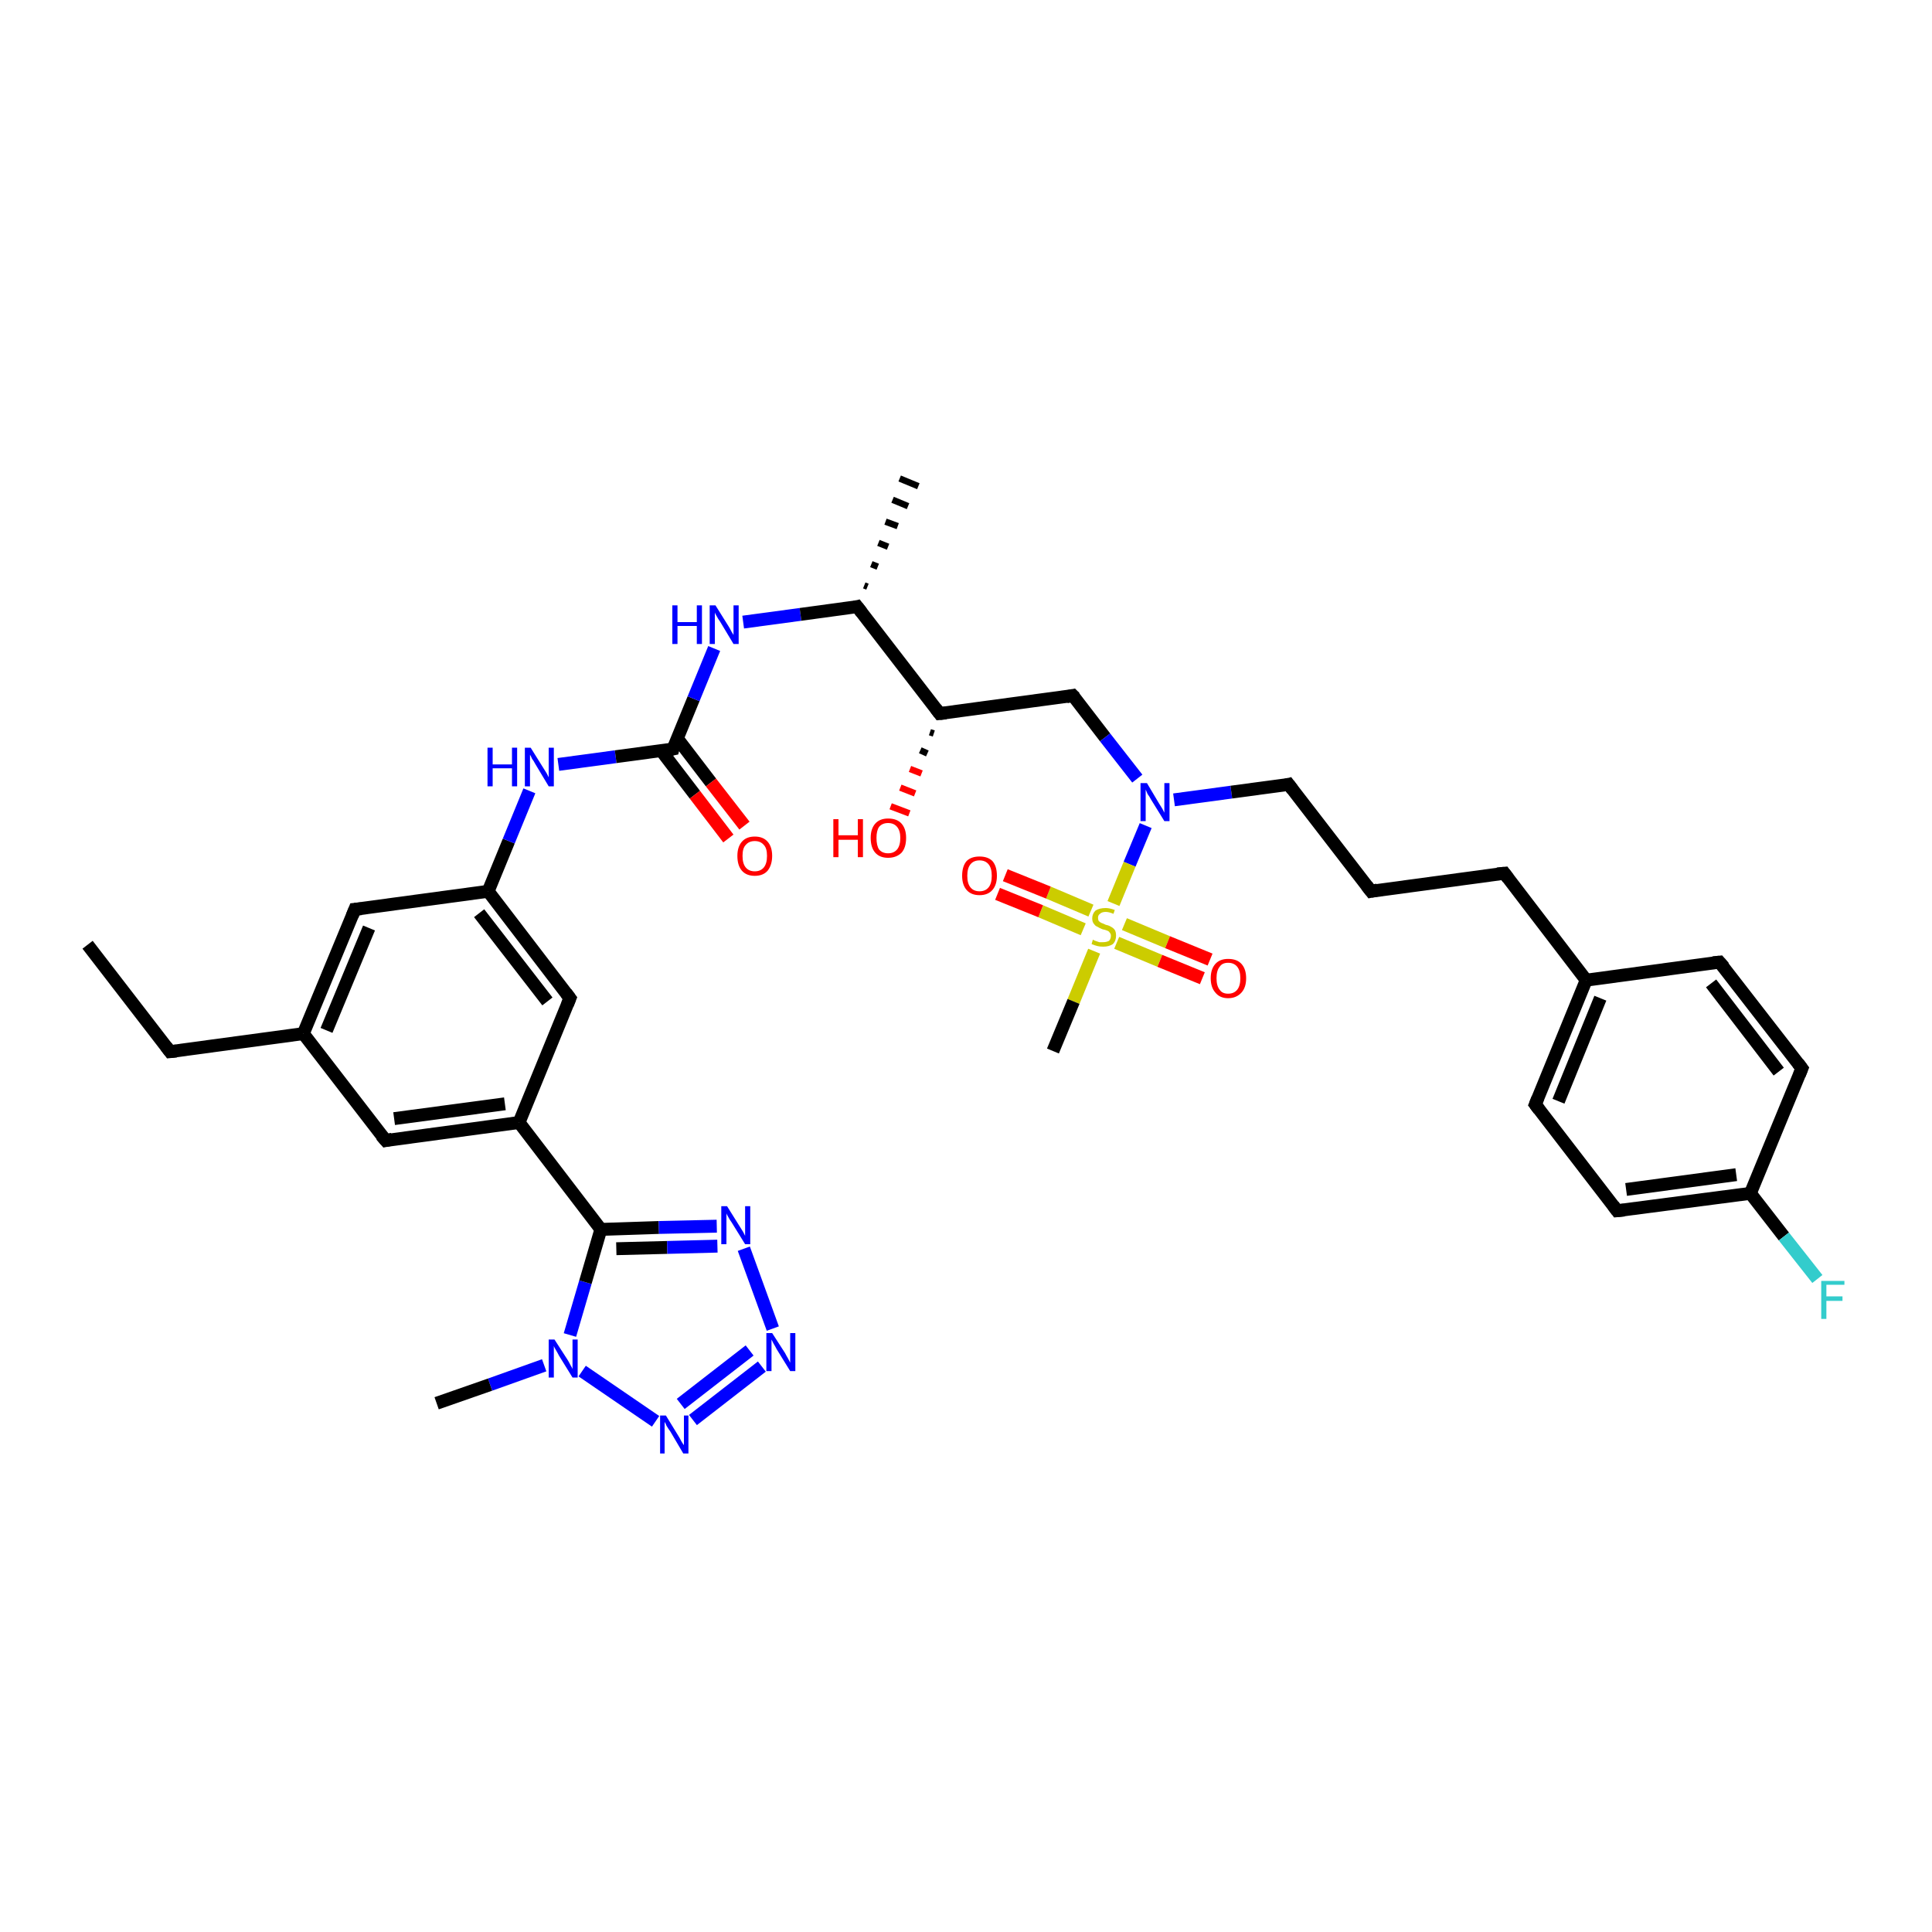<?xml version='1.0' encoding='iso-8859-1'?>
<svg version='1.1' baseProfile='full'
              xmlns='http://www.w3.org/2000/svg'
                      xmlns:rdkit='http://www.rdkit.org/xml'
                      xmlns:xlink='http://www.w3.org/1999/xlink'
                  xml:space='preserve'
width='300px' height='300px' viewBox='0 0 300 300'>
<!-- END OF HEADER -->
<rect style='opacity:1.0;fill:#FFFFFF;stroke:none' width='300.0' height='300.0' x='0.0' y='0.0'> </rect>
<path class='bond-0 atom-0 atom-1' d='M 13.6,146.7 L 26.4,163.3' style='fill:none;fill-rule:evenodd;stroke:#000000;stroke-width:2.0px;stroke-linecap:butt;stroke-linejoin:miter;stroke-opacity:1' />
<path class='bond-1 atom-1 atom-2' d='M 26.4,163.3 L 47.1,160.5' style='fill:none;fill-rule:evenodd;stroke:#000000;stroke-width:2.0px;stroke-linecap:butt;stroke-linejoin:miter;stroke-opacity:1' />
<path class='bond-2 atom-2 atom-3' d='M 47.1,160.5 L 55.1,141.2' style='fill:none;fill-rule:evenodd;stroke:#000000;stroke-width:2.0px;stroke-linecap:butt;stroke-linejoin:miter;stroke-opacity:1' />
<path class='bond-2 atom-2 atom-3' d='M 50.7,160.0 L 57.3,144.1' style='fill:none;fill-rule:evenodd;stroke:#000000;stroke-width:2.0px;stroke-linecap:butt;stroke-linejoin:miter;stroke-opacity:1' />
<path class='bond-3 atom-3 atom-4' d='M 55.1,141.2 L 75.8,138.4' style='fill:none;fill-rule:evenodd;stroke:#000000;stroke-width:2.0px;stroke-linecap:butt;stroke-linejoin:miter;stroke-opacity:1' />
<path class='bond-4 atom-4 atom-5' d='M 75.8,138.4 L 79.0,130.6' style='fill:none;fill-rule:evenodd;stroke:#000000;stroke-width:2.0px;stroke-linecap:butt;stroke-linejoin:miter;stroke-opacity:1' />
<path class='bond-4 atom-4 atom-5' d='M 79.0,130.6 L 82.2,122.8' style='fill:none;fill-rule:evenodd;stroke:#0000FF;stroke-width:2.0px;stroke-linecap:butt;stroke-linejoin:miter;stroke-opacity:1' />
<path class='bond-5 atom-5 atom-6' d='M 86.7,118.7 L 95.6,117.5' style='fill:none;fill-rule:evenodd;stroke:#0000FF;stroke-width:2.0px;stroke-linecap:butt;stroke-linejoin:miter;stroke-opacity:1' />
<path class='bond-5 atom-5 atom-6' d='M 95.6,117.5 L 104.5,116.3' style='fill:none;fill-rule:evenodd;stroke:#000000;stroke-width:2.0px;stroke-linecap:butt;stroke-linejoin:miter;stroke-opacity:1' />
<path class='bond-6 atom-6 atom-7' d='M 102.7,116.6 L 107.9,123.4' style='fill:none;fill-rule:evenodd;stroke:#000000;stroke-width:2.0px;stroke-linecap:butt;stroke-linejoin:miter;stroke-opacity:1' />
<path class='bond-6 atom-6 atom-7' d='M 107.9,123.4 L 113.1,130.2' style='fill:none;fill-rule:evenodd;stroke:#FF0000;stroke-width:2.0px;stroke-linecap:butt;stroke-linejoin:miter;stroke-opacity:1' />
<path class='bond-6 atom-6 atom-7' d='M 105.2,114.7 L 110.4,121.5' style='fill:none;fill-rule:evenodd;stroke:#000000;stroke-width:2.0px;stroke-linecap:butt;stroke-linejoin:miter;stroke-opacity:1' />
<path class='bond-6 atom-6 atom-7' d='M 110.4,121.5 L 115.6,128.2' style='fill:none;fill-rule:evenodd;stroke:#FF0000;stroke-width:2.0px;stroke-linecap:butt;stroke-linejoin:miter;stroke-opacity:1' />
<path class='bond-7 atom-6 atom-8' d='M 104.5,116.3 L 107.7,108.5' style='fill:none;fill-rule:evenodd;stroke:#000000;stroke-width:2.0px;stroke-linecap:butt;stroke-linejoin:miter;stroke-opacity:1' />
<path class='bond-7 atom-6 atom-8' d='M 107.7,108.5 L 110.9,100.7' style='fill:none;fill-rule:evenodd;stroke:#0000FF;stroke-width:2.0px;stroke-linecap:butt;stroke-linejoin:miter;stroke-opacity:1' />
<path class='bond-8 atom-8 atom-9' d='M 115.4,96.6 L 124.3,95.4' style='fill:none;fill-rule:evenodd;stroke:#0000FF;stroke-width:2.0px;stroke-linecap:butt;stroke-linejoin:miter;stroke-opacity:1' />
<path class='bond-8 atom-8 atom-9' d='M 124.3,95.4 L 133.1,94.2' style='fill:none;fill-rule:evenodd;stroke:#000000;stroke-width:2.0px;stroke-linecap:butt;stroke-linejoin:miter;stroke-opacity:1' />
<path class='bond-9 atom-9 atom-10' d='M 134.2,90.9 L 134.7,91.1' style='fill:none;fill-rule:evenodd;stroke:#000000;stroke-width:1.0px;stroke-linecap:butt;stroke-linejoin:miter;stroke-opacity:1' />
<path class='bond-9 atom-9 atom-10' d='M 135.3,87.6 L 136.3,88.0' style='fill:none;fill-rule:evenodd;stroke:#000000;stroke-width:1.0px;stroke-linecap:butt;stroke-linejoin:miter;stroke-opacity:1' />
<path class='bond-9 atom-9 atom-10' d='M 136.4,84.3 L 137.9,84.9' style='fill:none;fill-rule:evenodd;stroke:#000000;stroke-width:1.0px;stroke-linecap:butt;stroke-linejoin:miter;stroke-opacity:1' />
<path class='bond-9 atom-9 atom-10' d='M 137.5,81.0 L 139.4,81.7' style='fill:none;fill-rule:evenodd;stroke:#000000;stroke-width:1.0px;stroke-linecap:butt;stroke-linejoin:miter;stroke-opacity:1' />
<path class='bond-9 atom-9 atom-10' d='M 138.6,77.6 L 141.0,78.6' style='fill:none;fill-rule:evenodd;stroke:#000000;stroke-width:1.0px;stroke-linecap:butt;stroke-linejoin:miter;stroke-opacity:1' />
<path class='bond-9 atom-9 atom-10' d='M 139.7,74.3 L 142.6,75.5' style='fill:none;fill-rule:evenodd;stroke:#000000;stroke-width:1.0px;stroke-linecap:butt;stroke-linejoin:miter;stroke-opacity:1' />
<path class='bond-10 atom-9 atom-11' d='M 133.1,94.2 L 145.9,110.8' style='fill:none;fill-rule:evenodd;stroke:#000000;stroke-width:2.0px;stroke-linecap:butt;stroke-linejoin:miter;stroke-opacity:1' />
<path class='bond-11 atom-11 atom-12' d='M 145.0,113.9 L 144.4,113.7' style='fill:none;fill-rule:evenodd;stroke:#000000;stroke-width:1.0px;stroke-linecap:butt;stroke-linejoin:miter;stroke-opacity:1' />
<path class='bond-11 atom-11 atom-12' d='M 144.0,117.0 L 142.9,116.5' style='fill:none;fill-rule:evenodd;stroke:#000000;stroke-width:1.0px;stroke-linecap:butt;stroke-linejoin:miter;stroke-opacity:1' />
<path class='bond-11 atom-11 atom-12' d='M 143.1,120.1 L 141.3,119.4' style='fill:none;fill-rule:evenodd;stroke:#FF0000;stroke-width:1.0px;stroke-linecap:butt;stroke-linejoin:miter;stroke-opacity:1' />
<path class='bond-11 atom-11 atom-12' d='M 142.1,123.2 L 139.8,122.3' style='fill:none;fill-rule:evenodd;stroke:#FF0000;stroke-width:1.0px;stroke-linecap:butt;stroke-linejoin:miter;stroke-opacity:1' />
<path class='bond-11 atom-11 atom-12' d='M 141.2,126.3 L 138.3,125.2' style='fill:none;fill-rule:evenodd;stroke:#FF0000;stroke-width:1.0px;stroke-linecap:butt;stroke-linejoin:miter;stroke-opacity:1' />
<path class='bond-12 atom-11 atom-13' d='M 145.9,110.8 L 166.6,108.0' style='fill:none;fill-rule:evenodd;stroke:#000000;stroke-width:2.0px;stroke-linecap:butt;stroke-linejoin:miter;stroke-opacity:1' />
<path class='bond-13 atom-13 atom-14' d='M 166.6,108.0 L 171.6,114.5' style='fill:none;fill-rule:evenodd;stroke:#000000;stroke-width:2.0px;stroke-linecap:butt;stroke-linejoin:miter;stroke-opacity:1' />
<path class='bond-13 atom-13 atom-14' d='M 171.6,114.5 L 176.6,120.9' style='fill:none;fill-rule:evenodd;stroke:#0000FF;stroke-width:2.0px;stroke-linecap:butt;stroke-linejoin:miter;stroke-opacity:1' />
<path class='bond-14 atom-14 atom-15' d='M 182.3,124.2 L 191.2,123.0' style='fill:none;fill-rule:evenodd;stroke:#0000FF;stroke-width:2.0px;stroke-linecap:butt;stroke-linejoin:miter;stroke-opacity:1' />
<path class='bond-14 atom-14 atom-15' d='M 191.2,123.0 L 200.1,121.8' style='fill:none;fill-rule:evenodd;stroke:#000000;stroke-width:2.0px;stroke-linecap:butt;stroke-linejoin:miter;stroke-opacity:1' />
<path class='bond-15 atom-15 atom-16' d='M 200.1,121.8 L 212.9,138.4' style='fill:none;fill-rule:evenodd;stroke:#000000;stroke-width:2.0px;stroke-linecap:butt;stroke-linejoin:miter;stroke-opacity:1' />
<path class='bond-16 atom-16 atom-17' d='M 212.9,138.4 L 233.6,135.6' style='fill:none;fill-rule:evenodd;stroke:#000000;stroke-width:2.0px;stroke-linecap:butt;stroke-linejoin:miter;stroke-opacity:1' />
<path class='bond-17 atom-17 atom-18' d='M 233.6,135.6 L 246.3,152.2' style='fill:none;fill-rule:evenodd;stroke:#000000;stroke-width:2.0px;stroke-linecap:butt;stroke-linejoin:miter;stroke-opacity:1' />
<path class='bond-18 atom-18 atom-19' d='M 246.3,152.2 L 238.4,171.5' style='fill:none;fill-rule:evenodd;stroke:#000000;stroke-width:2.0px;stroke-linecap:butt;stroke-linejoin:miter;stroke-opacity:1' />
<path class='bond-18 atom-18 atom-19' d='M 248.5,155.0 L 242.0,171.0' style='fill:none;fill-rule:evenodd;stroke:#000000;stroke-width:2.0px;stroke-linecap:butt;stroke-linejoin:miter;stroke-opacity:1' />
<path class='bond-19 atom-19 atom-20' d='M 238.4,171.5 L 251.1,188.0' style='fill:none;fill-rule:evenodd;stroke:#000000;stroke-width:2.0px;stroke-linecap:butt;stroke-linejoin:miter;stroke-opacity:1' />
<path class='bond-20 atom-20 atom-21' d='M 251.1,188.0 L 271.8,185.3' style='fill:none;fill-rule:evenodd;stroke:#000000;stroke-width:2.0px;stroke-linecap:butt;stroke-linejoin:miter;stroke-opacity:1' />
<path class='bond-20 atom-20 atom-21' d='M 252.5,184.7 L 269.6,182.4' style='fill:none;fill-rule:evenodd;stroke:#000000;stroke-width:2.0px;stroke-linecap:butt;stroke-linejoin:miter;stroke-opacity:1' />
<path class='bond-21 atom-21 atom-22' d='M 271.8,185.3 L 277.0,192.0' style='fill:none;fill-rule:evenodd;stroke:#000000;stroke-width:2.0px;stroke-linecap:butt;stroke-linejoin:miter;stroke-opacity:1' />
<path class='bond-21 atom-21 atom-22' d='M 277.0,192.0 L 282.2,198.6' style='fill:none;fill-rule:evenodd;stroke:#33CCCC;stroke-width:2.0px;stroke-linecap:butt;stroke-linejoin:miter;stroke-opacity:1' />
<path class='bond-22 atom-21 atom-23' d='M 271.8,185.3 L 279.8,165.9' style='fill:none;fill-rule:evenodd;stroke:#000000;stroke-width:2.0px;stroke-linecap:butt;stroke-linejoin:miter;stroke-opacity:1' />
<path class='bond-23 atom-23 atom-24' d='M 279.8,165.9 L 267.0,149.4' style='fill:none;fill-rule:evenodd;stroke:#000000;stroke-width:2.0px;stroke-linecap:butt;stroke-linejoin:miter;stroke-opacity:1' />
<path class='bond-23 atom-23 atom-24' d='M 276.2,166.4 L 265.7,152.7' style='fill:none;fill-rule:evenodd;stroke:#000000;stroke-width:2.0px;stroke-linecap:butt;stroke-linejoin:miter;stroke-opacity:1' />
<path class='bond-24 atom-14 atom-25' d='M 177.9,128.2 L 175.4,134.2' style='fill:none;fill-rule:evenodd;stroke:#0000FF;stroke-width:2.0px;stroke-linecap:butt;stroke-linejoin:miter;stroke-opacity:1' />
<path class='bond-24 atom-14 atom-25' d='M 175.4,134.2 L 172.9,140.3' style='fill:none;fill-rule:evenodd;stroke:#CCCC00;stroke-width:2.0px;stroke-linecap:butt;stroke-linejoin:miter;stroke-opacity:1' />
<path class='bond-25 atom-25 atom-26' d='M 169.9,147.7 L 166.7,155.5' style='fill:none;fill-rule:evenodd;stroke:#CCCC00;stroke-width:2.0px;stroke-linecap:butt;stroke-linejoin:miter;stroke-opacity:1' />
<path class='bond-25 atom-25 atom-26' d='M 166.7,155.5 L 163.5,163.2' style='fill:none;fill-rule:evenodd;stroke:#000000;stroke-width:2.0px;stroke-linecap:butt;stroke-linejoin:miter;stroke-opacity:1' />
<path class='bond-26 atom-25 atom-27' d='M 169.4,141.4 L 162.8,138.6' style='fill:none;fill-rule:evenodd;stroke:#CCCC00;stroke-width:2.0px;stroke-linecap:butt;stroke-linejoin:miter;stroke-opacity:1' />
<path class='bond-26 atom-25 atom-27' d='M 162.8,138.6 L 156.1,135.9' style='fill:none;fill-rule:evenodd;stroke:#FF0000;stroke-width:2.0px;stroke-linecap:butt;stroke-linejoin:miter;stroke-opacity:1' />
<path class='bond-26 atom-25 atom-27' d='M 168.2,144.3 L 161.6,141.5' style='fill:none;fill-rule:evenodd;stroke:#CCCC00;stroke-width:2.0px;stroke-linecap:butt;stroke-linejoin:miter;stroke-opacity:1' />
<path class='bond-26 atom-25 atom-27' d='M 161.6,141.5 L 154.9,138.8' style='fill:none;fill-rule:evenodd;stroke:#FF0000;stroke-width:2.0px;stroke-linecap:butt;stroke-linejoin:miter;stroke-opacity:1' />
<path class='bond-27 atom-25 atom-28' d='M 173.4,146.4 L 180.1,149.2' style='fill:none;fill-rule:evenodd;stroke:#CCCC00;stroke-width:2.0px;stroke-linecap:butt;stroke-linejoin:miter;stroke-opacity:1' />
<path class='bond-27 atom-25 atom-28' d='M 180.1,149.2 L 186.7,151.9' style='fill:none;fill-rule:evenodd;stroke:#FF0000;stroke-width:2.0px;stroke-linecap:butt;stroke-linejoin:miter;stroke-opacity:1' />
<path class='bond-27 atom-25 atom-28' d='M 174.6,143.5 L 181.3,146.3' style='fill:none;fill-rule:evenodd;stroke:#CCCC00;stroke-width:2.0px;stroke-linecap:butt;stroke-linejoin:miter;stroke-opacity:1' />
<path class='bond-27 atom-25 atom-28' d='M 181.3,146.3 L 187.9,149.0' style='fill:none;fill-rule:evenodd;stroke:#FF0000;stroke-width:2.0px;stroke-linecap:butt;stroke-linejoin:miter;stroke-opacity:1' />
<path class='bond-28 atom-4 atom-29' d='M 75.8,138.4 L 88.5,155.0' style='fill:none;fill-rule:evenodd;stroke:#000000;stroke-width:2.0px;stroke-linecap:butt;stroke-linejoin:miter;stroke-opacity:1' />
<path class='bond-28 atom-4 atom-29' d='M 74.4,141.8 L 85.0,155.5' style='fill:none;fill-rule:evenodd;stroke:#000000;stroke-width:2.0px;stroke-linecap:butt;stroke-linejoin:miter;stroke-opacity:1' />
<path class='bond-29 atom-29 atom-30' d='M 88.5,155.0 L 80.6,174.3' style='fill:none;fill-rule:evenodd;stroke:#000000;stroke-width:2.0px;stroke-linecap:butt;stroke-linejoin:miter;stroke-opacity:1' />
<path class='bond-30 atom-30 atom-31' d='M 80.6,174.3 L 59.9,177.1' style='fill:none;fill-rule:evenodd;stroke:#000000;stroke-width:2.0px;stroke-linecap:butt;stroke-linejoin:miter;stroke-opacity:1' />
<path class='bond-30 atom-30 atom-31' d='M 78.4,171.4 L 61.2,173.7' style='fill:none;fill-rule:evenodd;stroke:#000000;stroke-width:2.0px;stroke-linecap:butt;stroke-linejoin:miter;stroke-opacity:1' />
<path class='bond-31 atom-30 atom-32' d='M 80.6,174.3 L 93.3,190.9' style='fill:none;fill-rule:evenodd;stroke:#000000;stroke-width:2.0px;stroke-linecap:butt;stroke-linejoin:miter;stroke-opacity:1' />
<path class='bond-32 atom-32 atom-33' d='M 93.3,190.9 L 102.3,190.6' style='fill:none;fill-rule:evenodd;stroke:#000000;stroke-width:2.0px;stroke-linecap:butt;stroke-linejoin:miter;stroke-opacity:1' />
<path class='bond-32 atom-32 atom-33' d='M 102.3,190.6 L 111.3,190.4' style='fill:none;fill-rule:evenodd;stroke:#0000FF;stroke-width:2.0px;stroke-linecap:butt;stroke-linejoin:miter;stroke-opacity:1' />
<path class='bond-32 atom-32 atom-33' d='M 95.7,193.9 L 103.6,193.7' style='fill:none;fill-rule:evenodd;stroke:#000000;stroke-width:2.0px;stroke-linecap:butt;stroke-linejoin:miter;stroke-opacity:1' />
<path class='bond-32 atom-32 atom-33' d='M 103.6,193.7 L 111.4,193.5' style='fill:none;fill-rule:evenodd;stroke:#0000FF;stroke-width:2.0px;stroke-linecap:butt;stroke-linejoin:miter;stroke-opacity:1' />
<path class='bond-33 atom-33 atom-34' d='M 115.5,193.9 L 120.0,206.3' style='fill:none;fill-rule:evenodd;stroke:#0000FF;stroke-width:2.0px;stroke-linecap:butt;stroke-linejoin:miter;stroke-opacity:1' />
<path class='bond-34 atom-34 atom-35' d='M 118.3,212.2 L 107.6,220.5' style='fill:none;fill-rule:evenodd;stroke:#0000FF;stroke-width:2.0px;stroke-linecap:butt;stroke-linejoin:miter;stroke-opacity:1' />
<path class='bond-34 atom-34 atom-35' d='M 116.4,209.7 L 105.7,218.0' style='fill:none;fill-rule:evenodd;stroke:#0000FF;stroke-width:2.0px;stroke-linecap:butt;stroke-linejoin:miter;stroke-opacity:1' />
<path class='bond-35 atom-35 atom-36' d='M 101.8,220.7 L 90.4,212.9' style='fill:none;fill-rule:evenodd;stroke:#0000FF;stroke-width:2.0px;stroke-linecap:butt;stroke-linejoin:miter;stroke-opacity:1' />
<path class='bond-36 atom-36 atom-37' d='M 84.5,212.0 L 76.1,215.0' style='fill:none;fill-rule:evenodd;stroke:#0000FF;stroke-width:2.0px;stroke-linecap:butt;stroke-linejoin:miter;stroke-opacity:1' />
<path class='bond-36 atom-36 atom-37' d='M 76.1,215.0 L 67.8,217.9' style='fill:none;fill-rule:evenodd;stroke:#000000;stroke-width:2.0px;stroke-linecap:butt;stroke-linejoin:miter;stroke-opacity:1' />
<path class='bond-37 atom-31 atom-2' d='M 59.9,177.1 L 47.1,160.5' style='fill:none;fill-rule:evenodd;stroke:#000000;stroke-width:2.0px;stroke-linecap:butt;stroke-linejoin:miter;stroke-opacity:1' />
<path class='bond-38 atom-36 atom-32' d='M 88.5,207.3 L 90.9,199.1' style='fill:none;fill-rule:evenodd;stroke:#0000FF;stroke-width:2.0px;stroke-linecap:butt;stroke-linejoin:miter;stroke-opacity:1' />
<path class='bond-38 atom-36 atom-32' d='M 90.9,199.1 L 93.3,190.9' style='fill:none;fill-rule:evenodd;stroke:#000000;stroke-width:2.0px;stroke-linecap:butt;stroke-linejoin:miter;stroke-opacity:1' />
<path class='bond-39 atom-24 atom-18' d='M 267.0,149.4 L 246.3,152.2' style='fill:none;fill-rule:evenodd;stroke:#000000;stroke-width:2.0px;stroke-linecap:butt;stroke-linejoin:miter;stroke-opacity:1' />
<path d='M 25.8,162.5 L 26.4,163.3 L 27.4,163.2' style='fill:none;stroke:#000000;stroke-width:2.0px;stroke-linecap:butt;stroke-linejoin:miter;stroke-opacity:1;' />
<path d='M 54.7,142.2 L 55.1,141.2 L 56.1,141.1' style='fill:none;stroke:#000000;stroke-width:2.0px;stroke-linecap:butt;stroke-linejoin:miter;stroke-opacity:1;' />
<path d='M 104.0,116.4 L 104.5,116.3 L 104.6,115.9' style='fill:none;stroke:#000000;stroke-width:2.0px;stroke-linecap:butt;stroke-linejoin:miter;stroke-opacity:1;' />
<path d='M 132.7,94.3 L 133.1,94.2 L 133.8,95.1' style='fill:none;stroke:#000000;stroke-width:2.0px;stroke-linecap:butt;stroke-linejoin:miter;stroke-opacity:1;' />
<path d='M 145.3,110.0 L 145.9,110.8 L 146.9,110.7' style='fill:none;stroke:#000000;stroke-width:2.0px;stroke-linecap:butt;stroke-linejoin:miter;stroke-opacity:1;' />
<path d='M 165.6,108.2 L 166.6,108.0 L 166.9,108.3' style='fill:none;stroke:#000000;stroke-width:2.0px;stroke-linecap:butt;stroke-linejoin:miter;stroke-opacity:1;' />
<path d='M 199.7,121.9 L 200.1,121.8 L 200.7,122.6' style='fill:none;stroke:#000000;stroke-width:2.0px;stroke-linecap:butt;stroke-linejoin:miter;stroke-opacity:1;' />
<path d='M 212.2,137.5 L 212.9,138.4 L 213.9,138.2' style='fill:none;stroke:#000000;stroke-width:2.0px;stroke-linecap:butt;stroke-linejoin:miter;stroke-opacity:1;' />
<path d='M 232.5,135.7 L 233.6,135.6 L 234.2,136.4' style='fill:none;stroke:#000000;stroke-width:2.0px;stroke-linecap:butt;stroke-linejoin:miter;stroke-opacity:1;' />
<path d='M 238.8,170.5 L 238.4,171.5 L 239.0,172.3' style='fill:none;stroke:#000000;stroke-width:2.0px;stroke-linecap:butt;stroke-linejoin:miter;stroke-opacity:1;' />
<path d='M 250.5,187.2 L 251.1,188.0 L 252.2,187.9' style='fill:none;stroke:#000000;stroke-width:2.0px;stroke-linecap:butt;stroke-linejoin:miter;stroke-opacity:1;' />
<path d='M 279.4,166.9 L 279.8,165.9 L 279.2,165.1' style='fill:none;stroke:#000000;stroke-width:2.0px;stroke-linecap:butt;stroke-linejoin:miter;stroke-opacity:1;' />
<path d='M 267.7,150.2 L 267.0,149.4 L 266.0,149.5' style='fill:none;stroke:#000000;stroke-width:2.0px;stroke-linecap:butt;stroke-linejoin:miter;stroke-opacity:1;' />
<path d='M 87.9,154.2 L 88.5,155.0 L 88.1,156.0' style='fill:none;stroke:#000000;stroke-width:2.0px;stroke-linecap:butt;stroke-linejoin:miter;stroke-opacity:1;' />
<path d='M 60.9,176.9 L 59.9,177.1 L 59.2,176.3' style='fill:none;stroke:#000000;stroke-width:2.0px;stroke-linecap:butt;stroke-linejoin:miter;stroke-opacity:1;' />
<path class='atom-5' d='M 75.7 116.1
L 76.5 116.1
L 76.5 118.7
L 79.5 118.7
L 79.5 116.1
L 80.3 116.1
L 80.3 122.1
L 79.5 122.1
L 79.5 119.3
L 76.5 119.3
L 76.5 122.1
L 75.7 122.1
L 75.7 116.1
' fill='#0000FF'/>
<path class='atom-5' d='M 82.4 116.1
L 84.4 119.3
Q 84.6 119.6, 84.9 120.1
Q 85.2 120.7, 85.2 120.7
L 85.2 116.1
L 86.0 116.1
L 86.0 122.1
L 85.2 122.1
L 83.1 118.6
Q 82.9 118.2, 82.6 117.8
Q 82.4 117.3, 82.3 117.2
L 82.3 122.1
L 81.5 122.1
L 81.5 116.1
L 82.4 116.1
' fill='#0000FF'/>
<path class='atom-7' d='M 114.5 132.9
Q 114.5 131.5, 115.2 130.7
Q 115.9 129.9, 117.2 129.9
Q 118.5 129.9, 119.2 130.7
Q 119.9 131.5, 119.9 132.9
Q 119.9 134.3, 119.2 135.2
Q 118.5 136.0, 117.2 136.0
Q 115.9 136.0, 115.2 135.2
Q 114.5 134.4, 114.5 132.9
M 117.2 135.3
Q 118.1 135.3, 118.6 134.7
Q 119.1 134.1, 119.1 132.9
Q 119.1 131.7, 118.6 131.2
Q 118.1 130.6, 117.2 130.6
Q 116.3 130.6, 115.8 131.2
Q 115.3 131.7, 115.3 132.9
Q 115.3 134.1, 115.8 134.7
Q 116.3 135.3, 117.2 135.3
' fill='#FF0000'/>
<path class='atom-8' d='M 104.4 94.0
L 105.2 94.0
L 105.2 96.6
L 108.2 96.6
L 108.2 94.0
L 109.0 94.0
L 109.0 100.0
L 108.2 100.0
L 108.2 97.2
L 105.2 97.2
L 105.2 100.0
L 104.4 100.0
L 104.4 94.0
' fill='#0000FF'/>
<path class='atom-8' d='M 111.1 94.0
L 113.1 97.2
Q 113.3 97.5, 113.6 98.1
Q 113.9 98.6, 113.9 98.6
L 113.9 94.0
L 114.7 94.0
L 114.7 100.0
L 113.9 100.0
L 111.8 96.5
Q 111.5 96.1, 111.3 95.7
Q 111.0 95.2, 111.0 95.1
L 111.0 100.0
L 110.2 100.0
L 110.2 94.0
L 111.1 94.0
' fill='#0000FF'/>
<path class='atom-12' d='M 129.4 127.2
L 130.2 127.2
L 130.2 129.7
L 133.2 129.7
L 133.2 127.2
L 134.0 127.2
L 134.0 133.1
L 133.2 133.1
L 133.2 130.4
L 130.2 130.4
L 130.2 133.1
L 129.4 133.1
L 129.4 127.2
' fill='#FF0000'/>
<path class='atom-12' d='M 135.2 130.1
Q 135.2 128.7, 135.9 127.9
Q 136.6 127.1, 137.9 127.1
Q 139.3 127.1, 140.0 127.9
Q 140.7 128.7, 140.7 130.1
Q 140.7 131.6, 140.0 132.4
Q 139.2 133.2, 137.9 133.2
Q 136.6 133.2, 135.9 132.4
Q 135.2 131.6, 135.2 130.1
M 137.9 132.5
Q 138.8 132.5, 139.3 131.9
Q 139.8 131.3, 139.8 130.1
Q 139.8 129.0, 139.3 128.4
Q 138.8 127.8, 137.9 127.8
Q 137.0 127.8, 136.5 128.4
Q 136.1 129.0, 136.1 130.1
Q 136.1 131.3, 136.5 131.9
Q 137.0 132.5, 137.9 132.5
' fill='#FF0000'/>
<path class='atom-14' d='M 178.1 121.6
L 180.0 124.8
Q 180.2 125.1, 180.5 125.6
Q 180.8 126.2, 180.8 126.2
L 180.8 121.6
L 181.6 121.6
L 181.6 127.5
L 180.8 127.5
L 178.7 124.1
Q 178.5 123.7, 178.2 123.3
Q 178.0 122.8, 177.9 122.6
L 177.9 127.5
L 177.1 127.5
L 177.1 121.6
L 178.1 121.6
' fill='#0000FF'/>
<path class='atom-22' d='M 282.8 198.9
L 286.4 198.9
L 286.4 199.5
L 283.6 199.5
L 283.6 201.3
L 286.1 201.3
L 286.1 202.0
L 283.6 202.0
L 283.6 204.8
L 282.8 204.8
L 282.8 198.9
' fill='#33CCCC'/>
<path class='atom-25' d='M 169.7 145.9
Q 169.8 146.0, 170.1 146.1
Q 170.4 146.2, 170.7 146.3
Q 171.0 146.3, 171.3 146.3
Q 171.8 146.3, 172.2 146.1
Q 172.5 145.8, 172.5 145.3
Q 172.5 145.0, 172.3 144.8
Q 172.2 144.6, 171.9 144.5
Q 171.7 144.4, 171.2 144.3
Q 170.7 144.1, 170.4 143.9
Q 170.1 143.8, 169.9 143.5
Q 169.6 143.2, 169.6 142.6
Q 169.6 141.9, 170.1 141.4
Q 170.7 141.0, 171.7 141.0
Q 172.3 141.0, 173.1 141.3
L 172.9 141.9
Q 172.2 141.6, 171.7 141.6
Q 171.1 141.6, 170.8 141.9
Q 170.5 142.1, 170.5 142.5
Q 170.5 142.8, 170.6 143.0
Q 170.8 143.2, 171.0 143.3
Q 171.3 143.4, 171.7 143.6
Q 172.2 143.7, 172.5 143.9
Q 172.9 144.1, 173.1 144.4
Q 173.3 144.7, 173.3 145.3
Q 173.3 146.1, 172.8 146.6
Q 172.2 147.0, 171.3 147.0
Q 170.8 147.0, 170.4 146.9
Q 170.0 146.8, 169.5 146.6
L 169.7 145.9
' fill='#CCCC00'/>
<path class='atom-27' d='M 149.4 136.0
Q 149.4 134.5, 150.1 133.7
Q 150.8 133.0, 152.1 133.0
Q 153.4 133.0, 154.1 133.7
Q 154.8 134.5, 154.8 136.0
Q 154.8 137.4, 154.1 138.2
Q 153.4 139.0, 152.1 139.0
Q 150.8 139.0, 150.1 138.2
Q 149.4 137.4, 149.4 136.0
M 152.1 138.4
Q 153.0 138.4, 153.5 137.8
Q 154.0 137.2, 154.0 136.0
Q 154.0 134.8, 153.5 134.2
Q 153.0 133.6, 152.1 133.6
Q 151.2 133.6, 150.7 134.2
Q 150.2 134.8, 150.2 136.0
Q 150.2 137.2, 150.7 137.8
Q 151.2 138.4, 152.1 138.4
' fill='#FF0000'/>
<path class='atom-28' d='M 188.0 151.9
Q 188.0 150.5, 188.7 149.7
Q 189.4 148.9, 190.7 148.9
Q 192.1 148.9, 192.8 149.7
Q 193.5 150.5, 193.5 151.9
Q 193.5 153.3, 192.8 154.1
Q 192.0 155.0, 190.7 155.0
Q 189.4 155.0, 188.7 154.1
Q 188.0 153.3, 188.0 151.9
M 190.7 154.3
Q 191.6 154.3, 192.1 153.7
Q 192.6 153.1, 192.6 151.9
Q 192.6 150.7, 192.1 150.1
Q 191.6 149.5, 190.7 149.5
Q 189.8 149.5, 189.4 150.1
Q 188.9 150.7, 188.9 151.9
Q 188.9 153.1, 189.4 153.7
Q 189.8 154.3, 190.7 154.3
' fill='#FF0000'/>
<path class='atom-33' d='M 112.9 187.3
L 114.9 190.5
Q 115.1 190.8, 115.4 191.3
Q 115.7 191.9, 115.7 191.9
L 115.7 187.3
L 116.5 187.3
L 116.5 193.2
L 115.7 193.2
L 113.6 189.8
Q 113.3 189.4, 113.1 189.0
Q 112.8 188.5, 112.8 188.4
L 112.8 193.2
L 112.0 193.2
L 112.0 187.3
L 112.9 187.3
' fill='#0000FF'/>
<path class='atom-34' d='M 119.9 207.0
L 121.9 210.1
Q 122.1 210.5, 122.4 211.0
Q 122.7 211.6, 122.7 211.6
L 122.7 207.0
L 123.5 207.0
L 123.5 212.9
L 122.7 212.9
L 120.6 209.5
Q 120.4 209.1, 120.1 208.6
Q 119.9 208.2, 119.8 208.0
L 119.8 212.9
L 119.0 212.9
L 119.0 207.0
L 119.9 207.0
' fill='#0000FF'/>
<path class='atom-35' d='M 103.4 219.8
L 105.3 222.9
Q 105.5 223.2, 105.8 223.8
Q 106.1 224.3, 106.2 224.4
L 106.2 219.8
L 106.9 219.8
L 106.9 225.7
L 106.1 225.7
L 104.1 222.3
Q 103.8 221.9, 103.5 221.4
Q 103.3 220.9, 103.2 220.8
L 103.2 225.7
L 102.5 225.7
L 102.5 219.8
L 103.4 219.8
' fill='#0000FF'/>
<path class='atom-36' d='M 86.1 208.0
L 88.1 211.1
Q 88.3 211.4, 88.6 212.0
Q 88.9 212.5, 88.9 212.6
L 88.9 208.0
L 89.7 208.0
L 89.7 213.9
L 88.9 213.9
L 86.8 210.5
Q 86.6 210.1, 86.3 209.6
Q 86.0 209.1, 86.0 209.0
L 86.0 213.9
L 85.2 213.9
L 85.2 208.0
L 86.1 208.0
' fill='#0000FF'/>
</svg>
